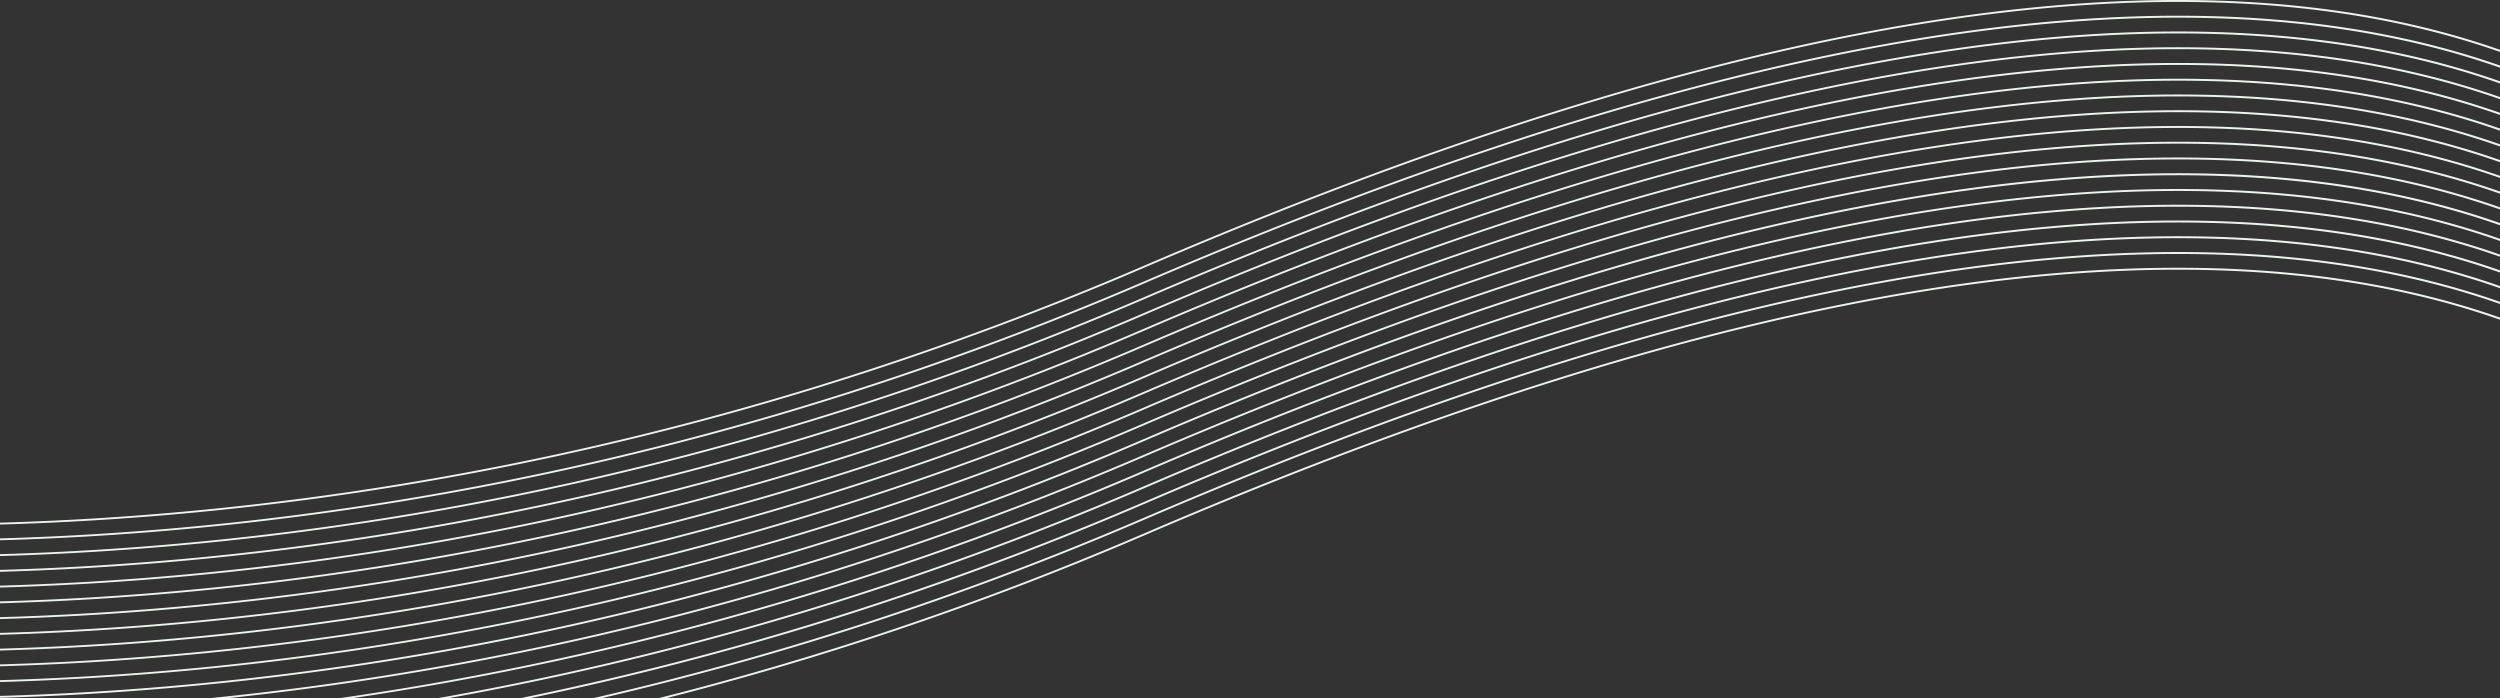 <svg xmlns="http://www.w3.org/2000/svg" width="1439" height="402" fill="none"><rect width="100%" height="100%" fill="#333333" stroke="none"/><path fill="#EBF5ED" d="M378.525 402h4.501c87.01-22.125 179.465-52.489 275.433-93.729C1354.54 9.155 1577.39 207.819 1676.71 402h1.23c-99.32-194.731-322.26-394.514-1019.899-94.74-97.482 41.899-191.32 72.527-279.516 94.74Zm-37.697 0h4.874c97.724-22.652 202.935-55.587 312.757-102.781C1365.36-4.555 1584.21 205.072 1681.26 402h1.23C1585.44 204.545 1366.5-6.224 658.041 298.208 546.529 346.127 439.803 379.326 340.828 402Zm-41.914 0h5.489c109.141-22.608 228.602-57.938 354.056-111.855C1376.23-18.309 1590.82 202.568 1685.63 402h1.2c-94.82-199.96-309.46-421.978-1028.789-112.866C530.611 343.886 409.417 379.436 298.914 402Zm-47.665 0h6.147c121.481-21.795 257.32-59.146 401.063-120.907C1387.12-32.019 1597.21 200.349 1689.86 402h1.21C1598.4 199.843 1388.28-33.71 658.041 280.082 512.037 342.81 374.178 380.358 251.249 402Zm-56.821 0h7.443c135.005-19.84 290.516-58.619 456.588-129.981C1398.08-45.817 1603.4 198.371 1693.97 402h1.19c-90.59-204.112-295.94-449.486-1037.119-130.992C489.071 343.601 331.035 382.49 194.428 402Zm-75.176 0h10.714c150.396-15.819 332.078-54.642 528.493-139.056C1409.1-59.614 1609.42 196.701 1697.94 402h1.19c-88.57-205.76-288.89-463.284-1041.089-140.044C457.104 348.281 271.602 386.928 119.252 402ZM-268 394.112v1.099a1313.377 1313.377 0 0 0 50.322 6.767h9.836c-26.895-2.878-47.204-5.888-60.158-7.866Zm0-9.052v1.099c28.959 4.416 94.585 13.908 187.5 15.841h66.723c170.595-3.471 408.11-34.605 672.236-148.108C1420.16-73.434 1615.24 195.361 1701.81 402h1.18C1616.36 194.878 1421.3-75.126 658.041 252.882 195.262 451.743-185.689 397.628-268 385.06Zm0-9.074v1.099c82.663 12.633 463.701 66.572 926.459-132.289C1431.38-87.32 1620.84 194.285 1705.54 402h1.19C1621.96 193.867 1432.5-88.99 658.041 243.808 195.262 442.669-185.689 388.576-268 375.986Zm1976-49.523v-2.922c-84.13-208.397-271.57-495.824-1049.959-161.334C195.262 361.068-185.689 306.975-268 294.385v1.099c82.663 12.633 463.701 66.572 926.459-132.289C1438.96-172.173 1624.48 118.264 1708 326.463Zm0 9.074v-2.922c-84.13-208.397-271.57-495.824-1049.959-161.334C195.262 370.142-185.689 316.049-268 303.459v1.099c82.663 12.633 463.701 66.572 926.459-132.289C1438.96-163.099 1624.48 127.338 1708 335.537Zm0 9.074v-2.922c-84.13-208.418-271.57-495.823-1049.959-161.334C195.262 379.216-185.689 325.101-268 312.533v1.099c82.663 12.633 463.701 66.573 926.459-132.289C1438.96-154.047 1624.48 136.39 1708 344.611Zm0 9.052v-2.922c-84.13-208.396-271.57-495.823-1049.959-161.334C195.262 388.268-185.689 334.175-268 321.586v1.098c82.663 12.633 463.701 66.573 926.459-132.288C1438.96-144.972 1624.48 145.465 1708 353.663Zm0 9.075v-2.923c-84.13-208.396-271.57-495.823-1049.959-161.334C195.262 397.342-185.689 343.227-268 330.66v1.098c82.663 12.634 463.701 66.573 926.459-132.288C1438.96-135.92 1624.48 154.539 1708 362.738Zm0 9.074v-2.923c-84.13-208.418-271.57-495.823-1049.959-161.334C195.262 406.416-185.689 352.301-268 339.734v1.098c82.663 12.634 463.701 66.573 926.459-132.288C1438.96-126.846 1624.48 163.591 1708 371.812Zm0 9.052v-2.922c-84.13-208.397-271.57-495.824-1049.959-161.335C195.262 415.468-185.689 361.375-268 348.786v1.098c82.663 12.634 463.701 66.573 926.459-132.288C1438.96-117.772 1624.48 172.665 1708 380.864Zm0 9.074v-2.922c-84.13-208.397-271.57-495.824-1049.959-161.335C195.262 424.542-185.689 370.427-268 357.86v1.098c82.663 12.634 463.701 66.573 926.459-132.288C1438.96-108.72 1624.48 181.739 1708 389.938Zm0 9.052v-2.922c-84.13-208.397-271.57-495.824-1049.959-161.335C195.262 433.595-185.689 379.502-268 366.912v1.099c82.663 12.633 463.701 66.572 926.459-132.289C1438.96-99.646 1624.48 190.791 1708 398.99ZM-268 285.333c82.311 12.568 463.262 66.683 926.041-132.179C1436.43-181.335 1623.87 106.092 1708 314.489v2.922c-83.52-208.221-269.04-498.658-1049.541-163.268C195.701 353.004-185.337 299.065-268 286.432v-1.099Z"/></svg>